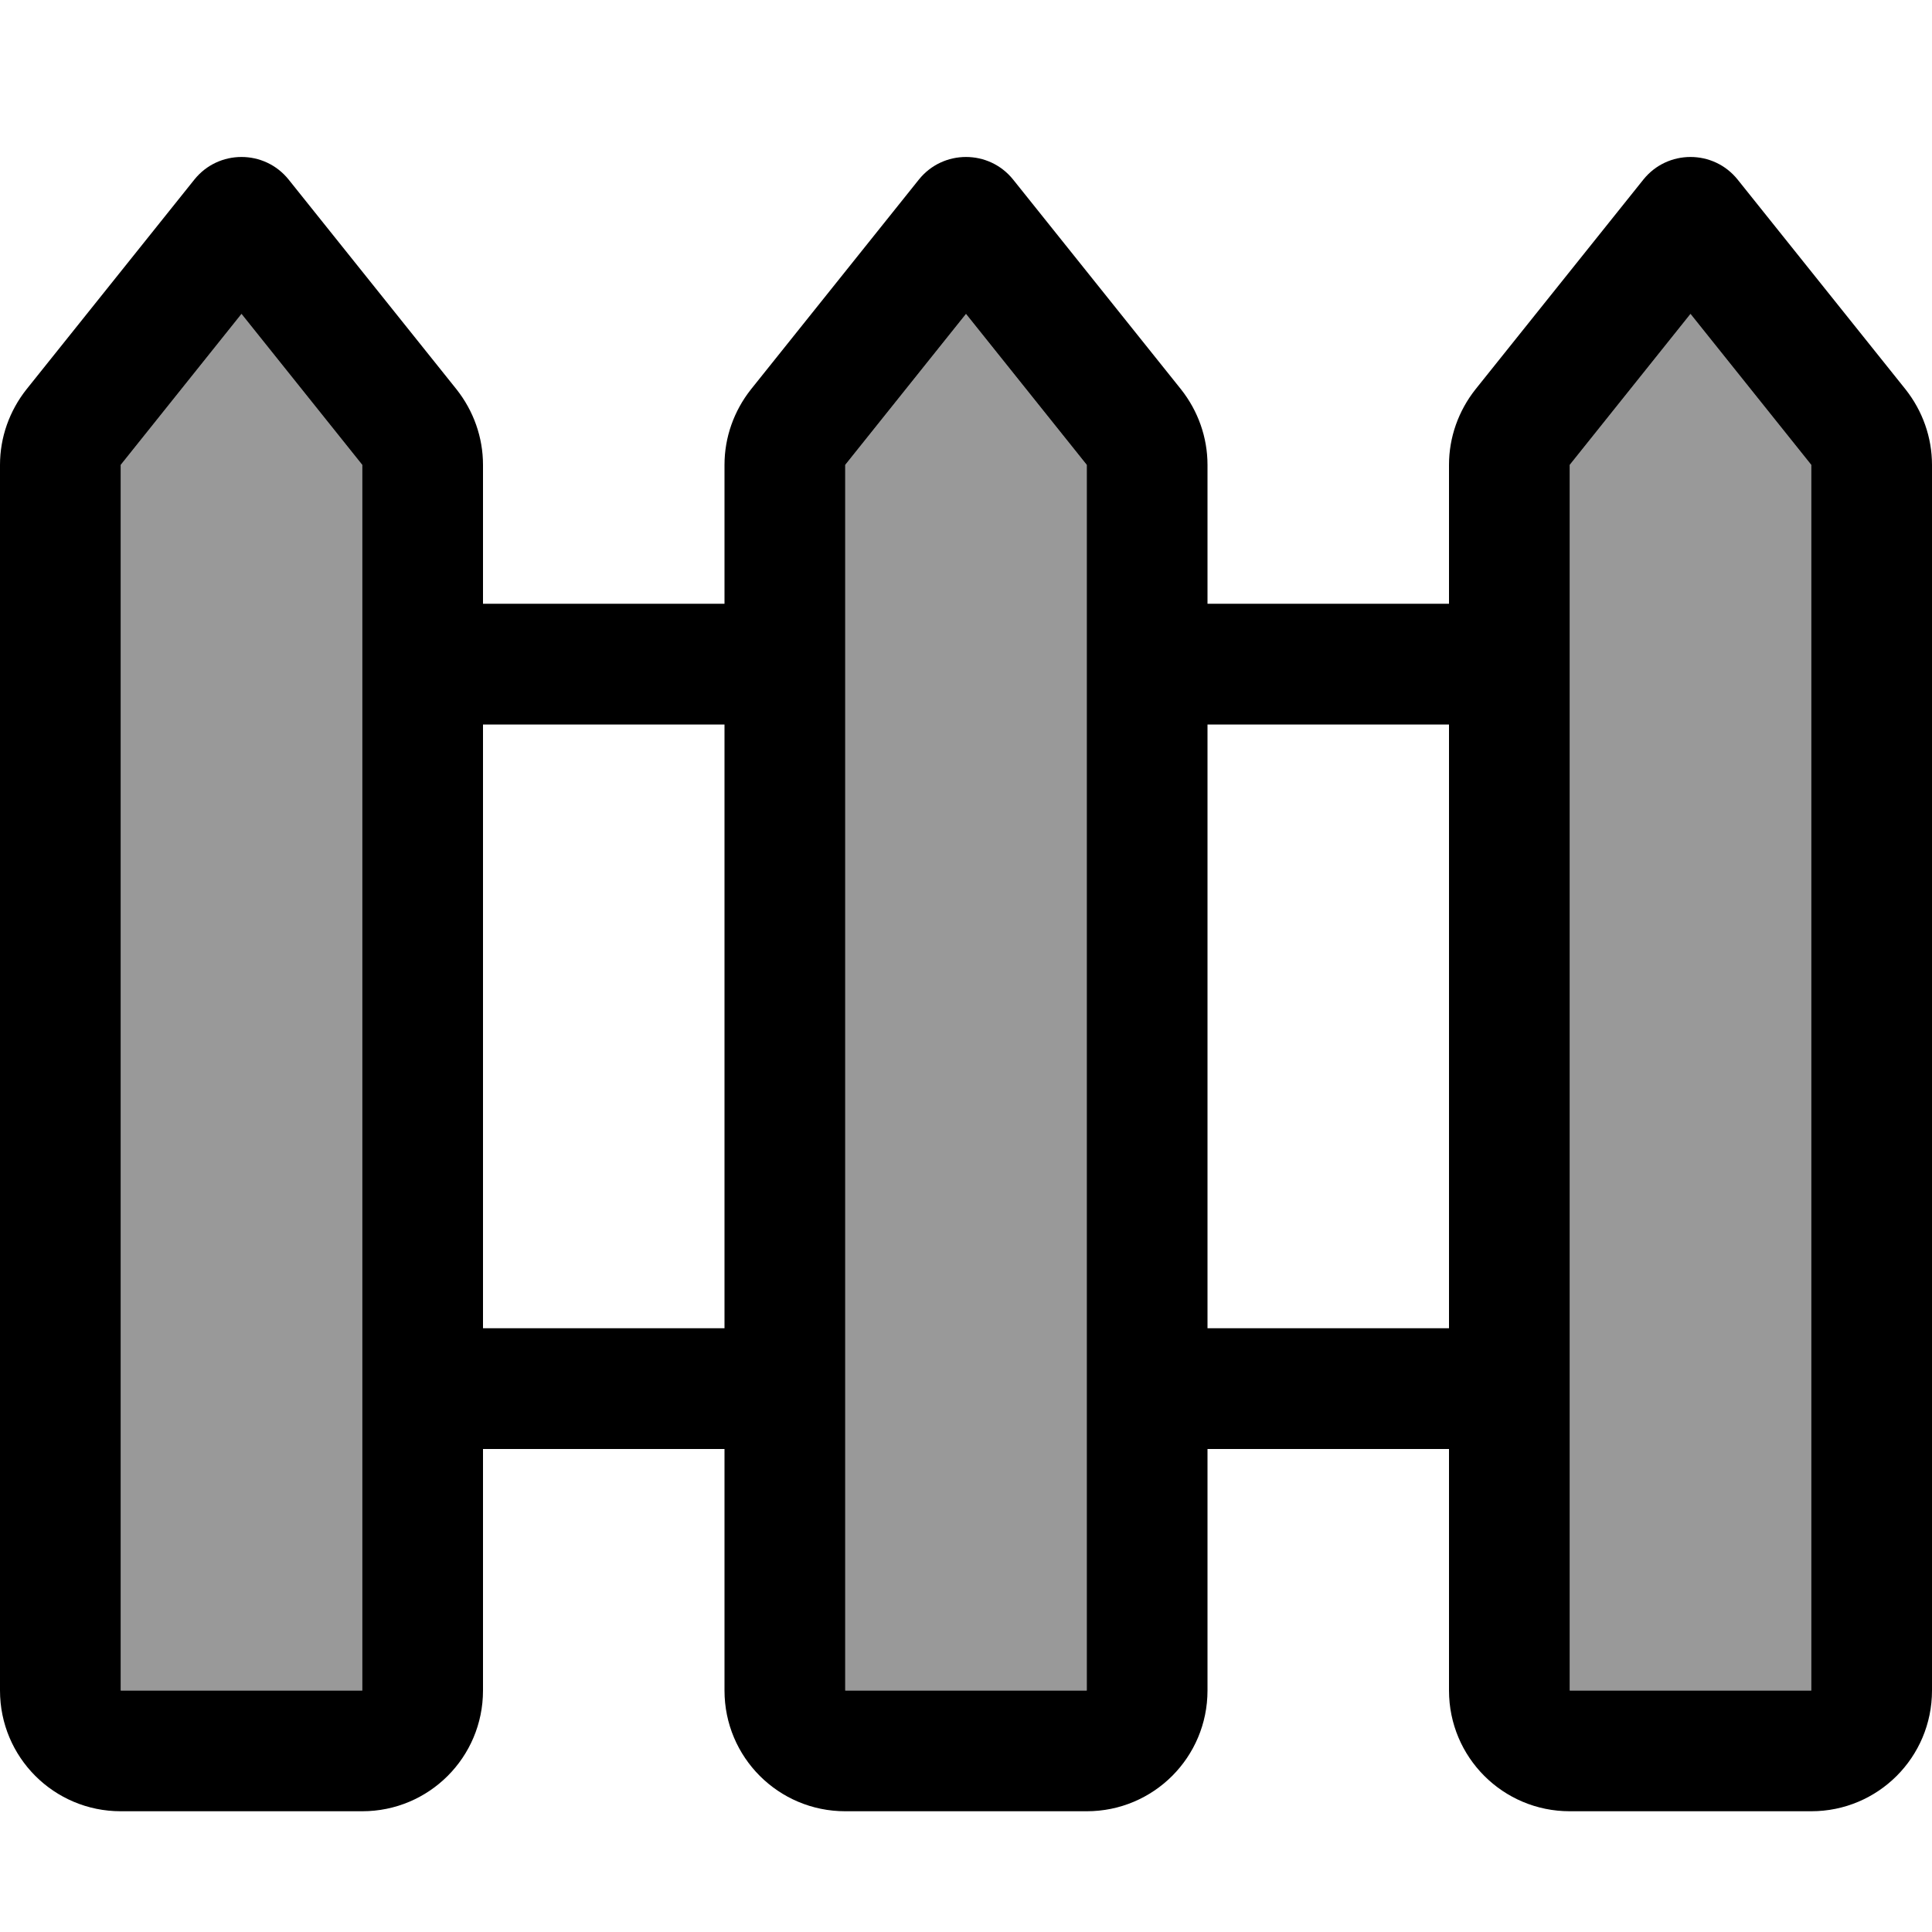 <svg xmlns="http://www.w3.org/2000/svg" viewBox="0 0 512 512"><!--! Font Awesome Pro 7.0.0 by @fontawesome - https://fontawesome.com License - https://fontawesome.com/license (Commercial License) Copyright 2025 Fonticons, Inc. --><path style="fill:currentColor;opacity:.4" d="M32 123.2l32-40 32 40 0 324.8-64 0 0-324.8zm192 0l32-40 32 40 0 324.8-64 0 0-324.8zm192 0l32-40 32 40 0 324.8-64 0 0-324.8z"/><path style="fill:currentColor;opacity:1" d="M32 123.2l0 324.8 64 0 0-324.8-32-40-32 40zm-25-20L51.5 47.6c6.4-8 18.6-8 25 0L121 103.2c4.5 5.7 7 12.7 7 20l0 36.8 64 0 0-36.8c0-7.3 2.5-14.3 7-20l44.5-55.6c6.4-8 18.6-8 25 0L313 103.2c4.5 5.7 7 12.7 7 20l0 36.8 64 0 0-36.8c0-7.3 2.5-14.3 7-20l44.5-55.6c6.4-8 18.6-8 25 0L505 103.2c4.5 5.7 7 12.7 7 20L512 448c0 17.7-14.3 32-32 32l-64 0c-17.7 0-32-14.3-32-32l0-64-64 0 0 64c0 17.7-14.3 32-32 32l-64 0c-17.7 0-32-14.3-32-32l0-64-64 0 0 64c0 17.7-14.3 32-32 32l-64 0c-17.7 0-32-14.3-32-32L0 123.2c0-7.3 2.5-14.3 7-20zM384 352l0-160-64 0 0 160 64 0zM128 192l0 160 64 0 0-160-64 0zm96 256l64 0 0-324.8-32-40-32 40 0 324.8zM416 123.2l0 324.8 64 0 0-324.8-32-40-32 40z"/></svg>